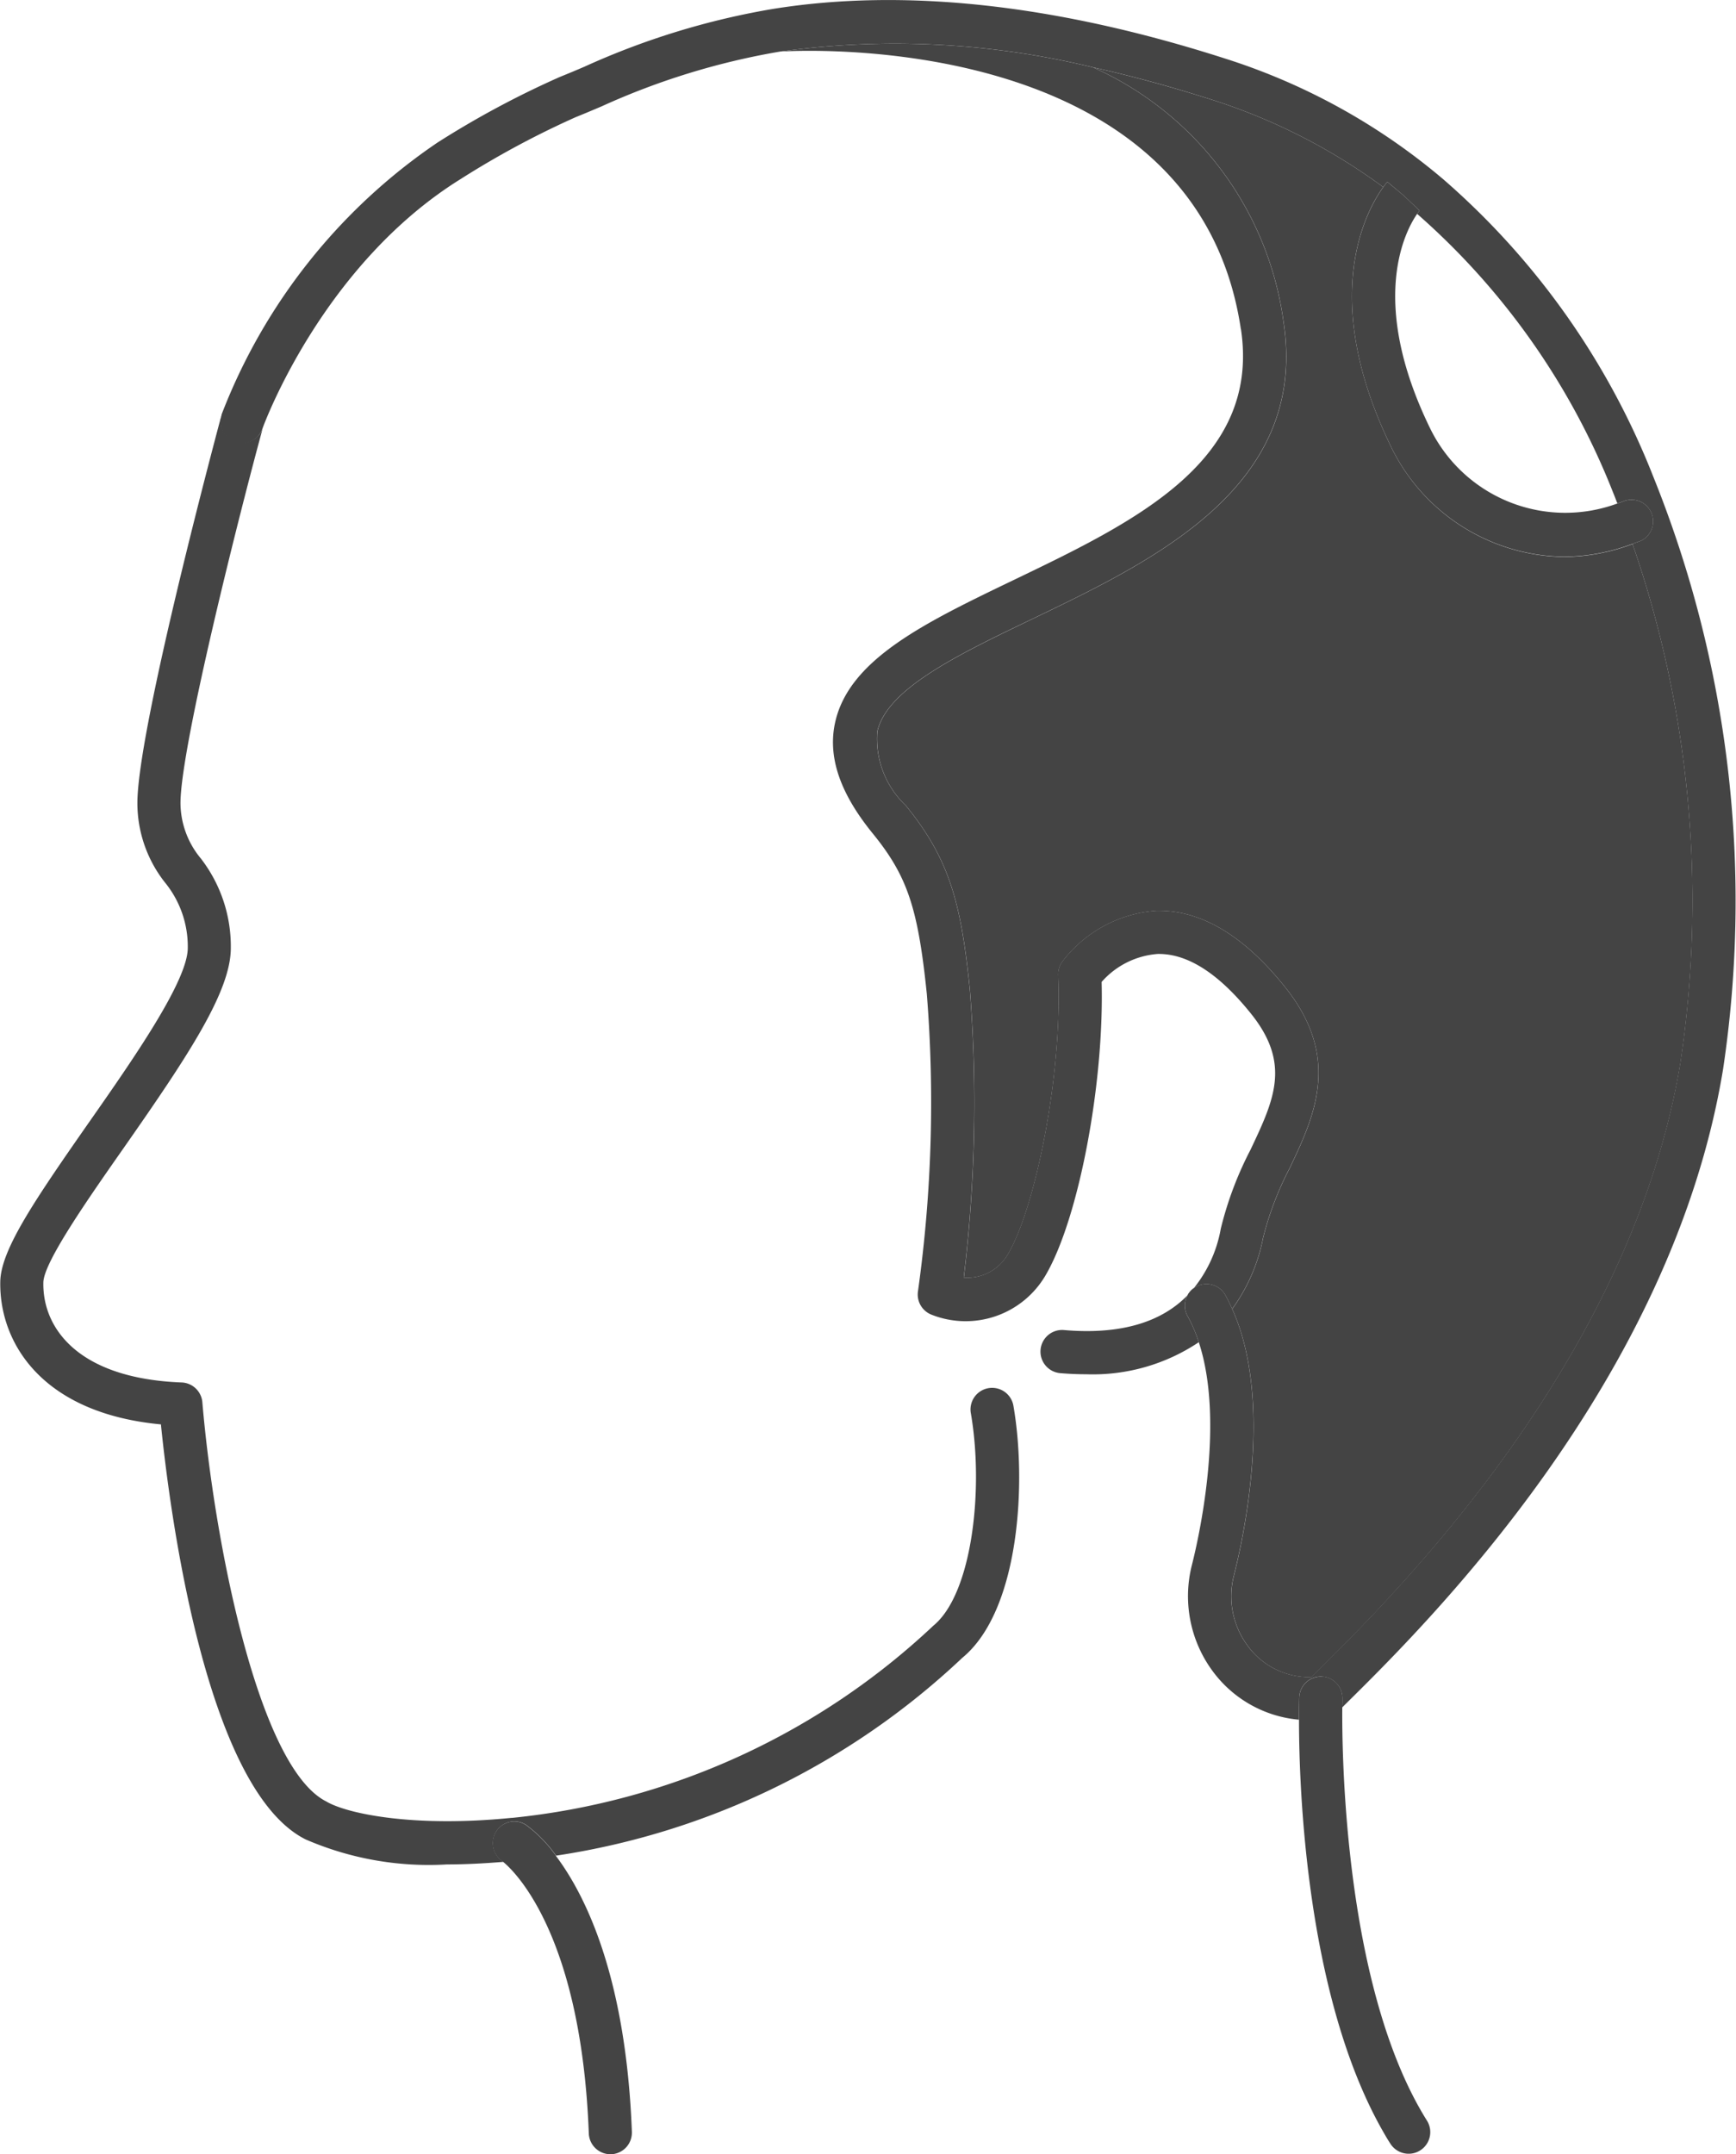 <svg xmlns="http://www.w3.org/2000/svg" width="61.184" height="75.901"><g data-name="グループ 8651" fill="#444"><path data-name="パス 3164" d="M45.244 11.376c.859 5.764-4.532 8.354-8.864 10.436-2.632 1.265-5.118 2.459-5.457 3.962a3.231 3.231 0 0 0 1 2.605c1.57 1.922 1.953 3.487 2.261 6.489a51.224 51.224 0 0 1-.215 10.147 1.646 1.646 0 0 0 1.579-.866c.933-1.605 1.9-6.23 1.749-9.786a.767.767 0 0 1 .143-.479 4.571 4.571 0 0 1 3.318-1.795h.093c1.523 0 3.018.906 4.445 2.694 2 2.5 1.023 4.559.159 6.377a11.151 11.151 0 0 0-.935 2.446 6.3 6.3 0 0 1-1.091 2.514c1.446 3.192.426 7.955.06 9.394a2.919 2.919 0 0 0 .471 2.452 2.682 2.682 0 0 0 2.036 1.122c.086 0 .162 0 .226.005l.159-.158c2.749-2.716 11.114-10.98 12.847-21.5a38.5 38.5 0 0 0-1.689-18.267 6.977 6.977 0 0 1-2.418.454 6.876 6.876 0 0 1-6.07-3.83c-2.619-5.339-.876-8.408-.3-9.2a20.835 20.835 0 0 0-5.971-3.056q-2.186-.7-4.254-1.162a11.521 11.521 0 0 1 6.717 9"/><path data-name="パス 3165" d="M5.672 50.192c.292 2.88 1.546 12.844 5.1 14.617a10.907 10.907 0 0 0 4.982.881c.639 0 1.308-.035 1.985-.09-.023-.02-.038-.03-.04-.032a.768.768 0 0 1-.2-1.054.757.757 0 0 1 1.043-.217 4.746 4.746 0 0 1 1.057 1.084 26.616 26.616 0 0 0 14.313-6.967c2.033-1.668 2.278-6.216 1.8-8.912a.762.762 0 0 0-1.5.264c.468 2.657.063 6.378-1.314 7.51a25.366 25.366 0 0 1-14.841 6.773h-.028c-3.47.349-5.812-.151-6.525-.575-2.419-1.21-3.966-9.269-4.372-14.065a.762.762 0 0 0-.73-.7c-3.647-.138-4.91-1.915-4.874-3.529.017-.711 1.573-2.936 2.824-4.723 2.285-3.267 3.783-5.523 3.783-7.058a5.066 5.066 0 0 0-1.06-3.156 3.072 3.072 0 0 1-.714-1.945c0-1.989 2.114-10.345 2.9-13.212l-.008.022a.76.76 0 0 1-1.441-.48c0 .009-.01.016-.012.025-.03.108-2.958 10.991-2.958 13.645a4.519 4.519 0 0 0 .976 2.8 3.569 3.569 0 0 1 .8 2.3c0 1.17-1.945 3.95-3.508 6.184-1.9 2.722-3.072 4.446-3.1 5.562-.046 2.126 1.429 4.648 5.671 5.043"/><path data-name="パス 3166" d="M43.737 11.601c.694 4.652-3.734 6.78-8.017 8.838-3.1 1.491-5.782 2.778-6.283 5-.272 1.206.152 2.481 1.3 3.9 1.237 1.513 1.615 2.628 1.928 5.681a48.017 48.017 0 0 1-.31 10.465.763.763 0 0 0 .476.836 3.263 3.263 0 0 0 4.03-1.406c1.163-2 2.059-6.746 1.965-10.318a2.92 2.92 0 0 1 1.978-.986h.042c1.038 0 2.133.713 3.258 2.121 1.4 1.756.8 3.021-.028 4.772a12.354 12.354 0 0 0-1.051 2.79 4.618 4.618 0 0 1-1.06 2.224c-.947 1.064-2.449 1.518-4.468 1.344a.762.762 0 0 0-.128 1.519c.31.026.613.039.907.039a6.719 6.719 0 0 0 3.974-1.129 5.026 5.026 0 0 0-.38-.893.762.762 0 1 1 1.328-.746c.084.15.156.308.228.466a6.3 6.3 0 0 0 1.091-2.514 11.151 11.151 0 0 1 .935-2.446c.864-1.818 1.843-3.878-.159-6.377-1.427-1.788-2.922-2.694-4.445-2.694h-.093a4.574 4.574 0 0 0-3.318 1.795.767.767 0 0 0-.143.479c.152 3.556-.816 8.181-1.749 9.786a1.646 1.646 0 0 1-1.579.866 51.224 51.224 0 0 0 .215-10.147c-.308-3-.691-4.567-2.262-6.489a3.233 3.233 0 0 1-1-2.605c.339-1.5 2.825-2.7 5.457-3.962 4.332-2.082 9.723-4.672 8.864-10.436a11.523 11.523 0 0 0-6.717-9 29.566 29.566 0 0 0-11.052-.554h-.029c.654-.043 14.708-.837 16.291 9.777"/><path data-name="パス 3167" d="M8.273 15.577a.762.762 0 0 0 .972-.464l.009-.022c.092-.254 2.156-5.778 6.972-8.777a31.53 31.53 0 0 1 4.064-2.186c.278-.111.58-.239.908-.378a25.456 25.456 0 0 1 6.248-1.925l.029-.006a29.566 29.566 0 0 1 11.052.554q2.068.459 4.254 1.162a20.861 20.861 0 0 1 5.971 3.057c.062-.086.114-.153.144-.186l.584.489.551.526-.006.007a2.088 2.088 0 0 0-.08.107 25.413 25.413 0 0 1 6.909 9.823c.052.125.1.254.149.38.087-.032.173-.056.26-.093a.762.762 0 0 1 .589 1.4c-.106.045-.211.076-.316.115a38.5 38.5 0 0 1 1.689 18.267c-1.733 10.524-10.1 18.788-12.847 21.5l-.159.158h-.226a2.687 2.687 0 0 1-2.037-1.122 2.92 2.92 0 0 1-.47-2.452c.366-1.44 1.386-6.2-.06-9.395-.072-.158-.144-.316-.228-.466a.762.762 0 1 0-1.328.746 5.09 5.09 0 0 1 .38.893c.935 2.827-.018 6.968-.241 7.846a4.448 4.448 0 0 0 .717 3.727 4.242 4.242 0 0 0 3.055 1.729c0-.441.007-.719.009-.782a.761.761 0 0 1 .761-.738h.023a.762.762 0 0 1 .738.785c0 .01 0 .116-.005.3l.142-.141c2.836-2.8 11.466-11.327 13.279-22.34a39.974 39.974 0 0 0-2.467-20.9 26.873 26.873 0 0 0-7.39-10.455 22.285 22.285 0 0 0-7.622-4.234C37.283.16 31.896-.435 27.232.316a26.837 26.837 0 0 0-6.63 2.032 40.62 40.62 0 0 1-.875.365 32.543 32.543 0 0 0-4.308 2.31 20.422 20.422 0 0 0-7.61 9.583v.028a.759.759 0 0 0 .468.944"/><path data-name="パス 3168" d="M46.575 59.074h-.024a.76.76 0 0 0-.76.738c0 .062-.011.341-.009.782 0 2.415.25 9.8 2.985 14.545.078.137.158.273.242.4a.762.762 0 0 0 1.29-.811c-2.92-4.644-3.006-12.91-2.991-14.575 0-.183.005-.29.005-.3a.761.761 0 0 0-.738-.785"/><path data-name="パス 3169" d="M19.593 65.382a4.726 4.726 0 0 0-1.057-1.083.757.757 0 0 0-1.043.217.768.768 0 0 0 .2 1.054l.041.031c.337.273 2.749 2.473 3.018 9.567a.762.762 0 0 0 .761.733h.029a.759.759 0 0 0 .728-.761c0-.011.005-.019 0-.029-.208-5.49-1.651-8.36-2.683-9.729"/><path data-name="パス 3170" d="M49.052 15.792a6.875 6.875 0 0 0 6.067 3.823 6.981 6.981 0 0 0 2.418-.454c.1-.039.21-.071.316-.115a.762.762 0 0 0-.59-1.4c-.087.037-.172.061-.259.093a5.3 5.3 0 0 1-6.585-2.615c-2.253-4.592-.835-7.071-.473-7.588.041-.06.073-.1.079-.107l.007-.007-.551-.527-.586-.488c-.028.033-.08.1-.142.186-.577.8-2.32 3.865.3 9.2"/></g></svg>